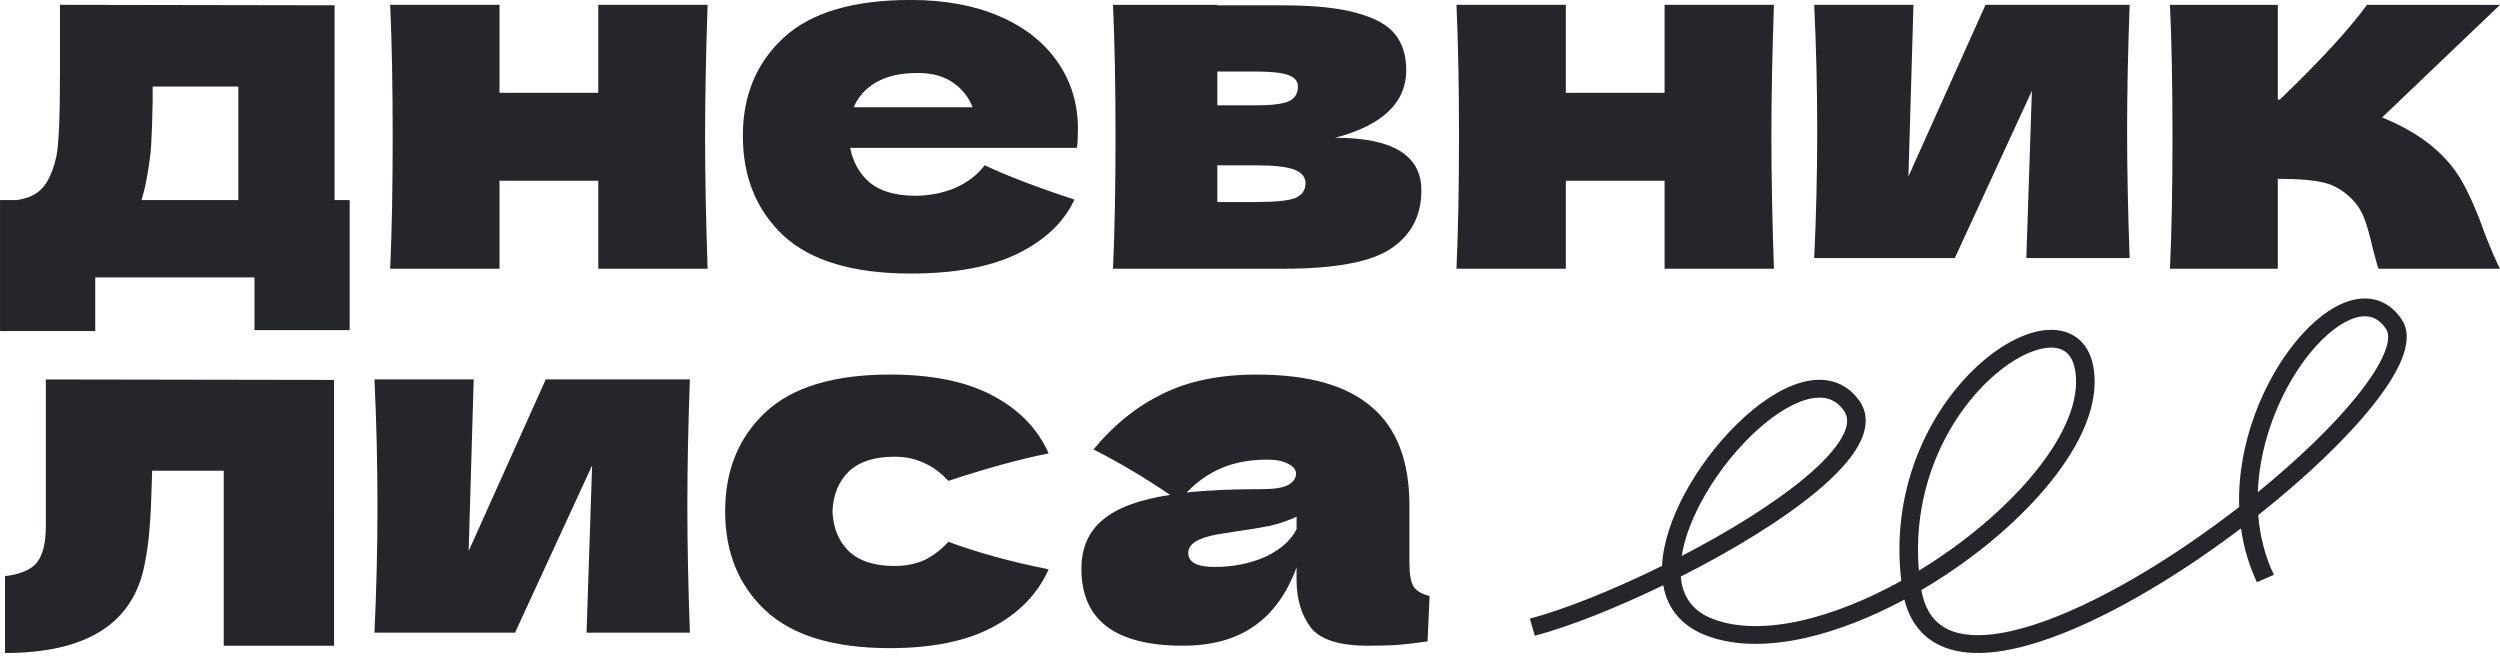 <svg fill="none" height="36" viewBox="0 0 134 36" width="134" xmlns="http://www.w3.org/2000/svg"><g fill="#25262c"><path d="m17.933 10.725h.81v6.969h-5.104v-2.824h-8.534v2.876h-5.104v-7.021h.891c.612-.086 1.071-.302 1.377-.648.324-.345.576-.915.756-1.71.126-.622.189-2.107.189-4.456v-3.653l14.719.026zm-10.128-.855c-.036.19-.108.475-.216.855h5.185v-6.088h-4.591v.777c-.018 1.002-.045 1.796-.081 2.383-.036.57-.135 1.261-.297 2.073z"/><path d="m37.928.259c-.09 2.625-.135 4.983-.135 7.072 0 2.09.045 4.447.135 7.072h-5.861v-4.715h-5.293v4.715h-5.861c.09-1.969.135-4.326.135-7.072s-.045-5.104-.135-7.072h5.861v4.715h5.293v-4.715z"/><path d="m45.571 7.927c.144.76.495 1.382 1.053 1.865.576.466 1.386.699 2.431.699.756 0 1.467-.138 2.134-.414.666-.294 1.197-.699 1.593-1.218 1.206.57 2.809 1.183 4.807 1.839-.558 1.209-1.575 2.176-3.052 2.902-1.458.708-3.367 1.062-5.726 1.062-3.061 0-5.33-.673-6.806-2.021-1.458-1.364-2.188-3.152-2.188-5.363 0-2.159.729-3.912 2.188-5.259 1.458-1.347 3.727-2.021 6.806-2.021 1.837 0 3.43.294 4.78.881 1.35.587 2.386 1.408 3.106 2.461.72 1.036 1.08 2.228 1.08 3.575 0 .449-.018.786-.054 1.01zm3.619-4.015c-.9 0-1.639.164-2.215.492-.576.328-.981.777-1.215 1.347h6.374c-.216-.553-.567-.993-1.053-1.321-.486-.345-1.116-.518-1.891-.518z"/><path d="m71.568 7.383c3.079 0 4.618.941 4.618 2.824 0 1.347-.54 2.383-1.62 3.109-1.062.725-2.989 1.088-5.78 1.088h-9.129c.09-1.969.135-4.326.135-7.072s-.045-5.104-.135-7.072h5.59v.026h3.511c1.692 0 3.016.138 3.97.415.972.259 1.656.639 2.053 1.14.396.501.594 1.14.594 1.917 0 1.744-1.269 2.953-3.808 3.627zm-6.32-3.549v1.813h2.053c.828 0 1.413-.069 1.756-.207.342-.155.513-.423.513-.803 0-.294-.18-.501-.54-.622-.342-.121-.918-.181-1.728-.181zm2.053 6.995c1.026 0 1.728-.069 2.107-.207.378-.155.567-.423.567-.803 0-.328-.198-.57-.594-.725-.396-.155-1.089-.233-2.079-.233h-2.053v1.969z"/><path d="m95.082.259c-.09 2.625-.135 4.983-.135 7.072 0 2.09.045 4.447.135 7.072h-5.861v-4.715h-5.293v4.715h-5.861c.09-1.969.135-4.326.135-7.072s-.045-5.104-.135-7.072h5.861v4.715h5.293v-4.715z"/><path d="m114.148.259c-.09 2.504-.135 4.767-.135 6.787 0 1.986.045 4.249.135 6.787h-5.536l.297-8.964-4.132 8.964h-7.536c.108-2.28.162-4.542.162-6.787 0-2.28-.054-4.542-.162-6.787h5.321l-.27 9.197 4.132-9.197z"/><path d="m130.111 7.642c.81.622 1.431 1.321 1.863 2.098.433.777.838 1.71 1.216 2.798.378.95.648 1.572.81 1.865h-6.509c-.054-.121-.162-.501-.324-1.14-.144-.639-.288-1.149-.432-1.528-.144-.397-.36-.743-.648-1.036-.45-.466-.954-.769-1.513-.907-.558-.138-1.386-.207-2.484-.207v4.819h-5.78c.09-1.969.135-4.326.135-7.072s-.045-5.104-.135-7.072h5.78v5.078h.108c2.142-2.055 3.7-3.748 4.672-5.078h7.13l-6.32 6.036c.937.38 1.747.829 2.431 1.347z"/><path d="m17.906 34.611h-5.915v-9.378h-3.835l-.027.803c-.018.829-.054 1.563-.108 2.202-.036.622-.126 1.295-.27 2.021-.612 3.161-3.106 4.741-7.481 4.741v-4.119c.846-.104 1.422-.354 1.728-.751.306-.414.459-1.054.459-1.917v-7.875l15.448.026z"/><path d="m36.977 20.337c-.09 2.504-.135 4.767-.135 6.787 0 1.986.045 4.249.135 6.787h-5.537l.297-8.964-4.132 8.964h-7.535c.108-2.28.162-4.542.162-6.787 0-2.28-.054-4.542-.162-6.787h5.32l-.27 9.197 4.132-9.197z"/><path d="m44.621 27.409c.036.881.324 1.589.864 2.124.558.535 1.377.803 2.458.803.594 0 1.125-.104 1.593-.311.468-.225.9-.553 1.296-.985 1.53.57 3.322 1.062 5.375 1.477-.594 1.33-1.603 2.366-3.025 3.109-1.404.743-3.232 1.114-5.482 1.114-3.007 0-5.23-.673-6.671-2.021-1.44-1.347-2.161-3.117-2.161-5.311s.72-3.964 2.161-5.311 3.664-2.021 6.671-2.021c2.251 0 4.078.371 5.482 1.114 1.422.743 2.431 1.779 3.025 3.109-1.603.328-3.394.82-5.375 1.477-.396-.432-.828-.751-1.296-.959-.468-.225-.999-.337-1.593-.337-1.08 0-1.899.268-2.458.803-.54.535-.828 1.244-.864 2.124z"/><path d="m75.545 30.181c0 .587.072 1.002.216 1.244.144.242.432.414.864.518l-.108 2.435c-.576.086-1.08.147-1.512.181-.414.035-.972.052-1.675.052-1.548 0-2.575-.328-3.079-.984-.504-.674-.756-1.528-.756-2.565v-.648c-.522 1.416-1.287 2.47-2.296 3.16-.99.691-2.26 1.036-3.808 1.036-1.8 0-3.16-.345-4.078-1.036-.9-.691-1.35-1.718-1.35-3.083 0-1.123.387-2.003 1.161-2.643.774-.639 1.972-1.079 3.592-1.321-1.368-.933-2.737-1.744-4.105-2.435 1.08-1.313 2.314-2.306 3.7-2.979 1.386-.691 3.07-1.036 5.05-1.036 2.773 0 4.825.579 6.158 1.736 1.35 1.14 2.026 2.902 2.026 5.285zm-7.616-5.544c-.918 0-1.728.147-2.431.44-.702.294-1.332.734-1.891 1.321 1.08-.121 2.431-.181 4.051-.181.666 0 1.134-.078 1.404-.233.27-.155.405-.354.405-.596 0-.207-.135-.38-.405-.518-.27-.155-.648-.233-1.134-.233zm-2.836 5.751c1.008 0 1.917-.181 2.728-.544.81-.38 1.368-.872 1.675-1.477v-.674c-.432.207-.909.371-1.431.492-.522.104-1.152.207-1.891.311l-.972.155c-1.008.19-1.512.518-1.512.985 0 .501.468.751 1.404.751z"/><path clip-rule="evenodd" d="m127.497 16.121c.499.172.918.52 1.244 1.018.399.608.291 1.381-.012 2.128-.312.768-.88 1.639-1.62 2.557-1.446 1.792-3.615 3.845-6.068 5.783.086 1.093.351 2.176.838 3.204l-.907.393c-.443-.935-.718-1.907-.854-2.884-3.506 2.652-7.509 5.032-10.844 6.092-1.774.564-3.44.781-4.758.386-.672-.201-1.25-.56-1.692-1.103-.345-.424-.594-.944-.747-1.558-1.745.935-3.556 1.658-5.283 2.05-1.927.436-3.793.469-5.349-.126-.81-.31-1.407-.787-1.799-1.395-.255-.396-.415-.834-.497-1.297-2.545 1.232-5.056 2.224-6.884 2.708l-.265-.918c1.831-.485 4.443-1.525 7.087-2.829.054-1.215.512-2.549 1.184-3.815.731-1.376 1.736-2.711 2.826-3.781 1.082-1.062 2.288-1.902 3.433-2.229.579-.165 1.167-.207 1.72-.052.561.156 1.041.501 1.412 1.029.524.746.389 1.6-.052 2.395-.438.79-1.221 1.614-2.191 2.427-1.884 1.579-4.598 3.218-7.329 4.6.041.485.174.909.403 1.263.269.418.69.769 1.321 1.01 1.294.495 2.933.494 4.75.083 1.721-.39 3.562-1.139 5.345-2.127-.623-5.261 1.769-9.539 4.359-11.762 1.301-1.117 2.745-1.791 3.938-1.68.623.058 1.172.333 1.548.85.365.502.533 1.186.518 2.017-.036 1.919-1.224 4.03-2.958 5.978-1.68 1.888-3.928 3.685-6.33 5.092.118.646.338 1.128.626 1.481.305.376.707.63 1.203.779 1.017.304 2.438.162 4.147-.381 3.341-1.062 7.475-3.553 11.06-6.333-.114-3.395 1.297-6.748 3.036-8.866.885-1.078 1.901-1.893 2.905-2.189.512-.151 1.038-.171 1.536 0zm-6.48 10.263c2.16-1.759 4.036-3.569 5.304-5.142.713-.885 1.217-1.673 1.48-2.32.27-.667.237-1.063.097-1.277-.232-.354-.488-.541-.739-.628-.252-.087-.552-.09-.905.014-.724.214-1.586.856-2.416 1.867-1.481 1.805-2.714 4.602-2.821 7.486zm-18.164 4.202c2.174-1.323 4.188-2.963 5.703-4.665 1.682-1.89 2.691-3.789 2.72-5.378.013-.713-.135-1.175-.339-1.457-.194-.266-.467-.412-.828-.446-.775-.072-1.947.386-3.176 1.441-2.302 1.975-4.483 5.781-4.08 10.504zm-12.713-.786c2.515-1.304 4.936-2.796 6.624-4.21.936-.784 1.613-1.518 1.968-2.157.352-.634.342-1.08.105-1.417-.256-.364-.551-.559-.864-.646-.321-.089-.708-.078-1.157.051-.912.261-1.976.972-3.005 1.981-1.02 1.001-1.966 2.257-2.651 3.548-.522.983-.881 1.963-1.019 2.851z" fill-rule="evenodd"/></g></svg>